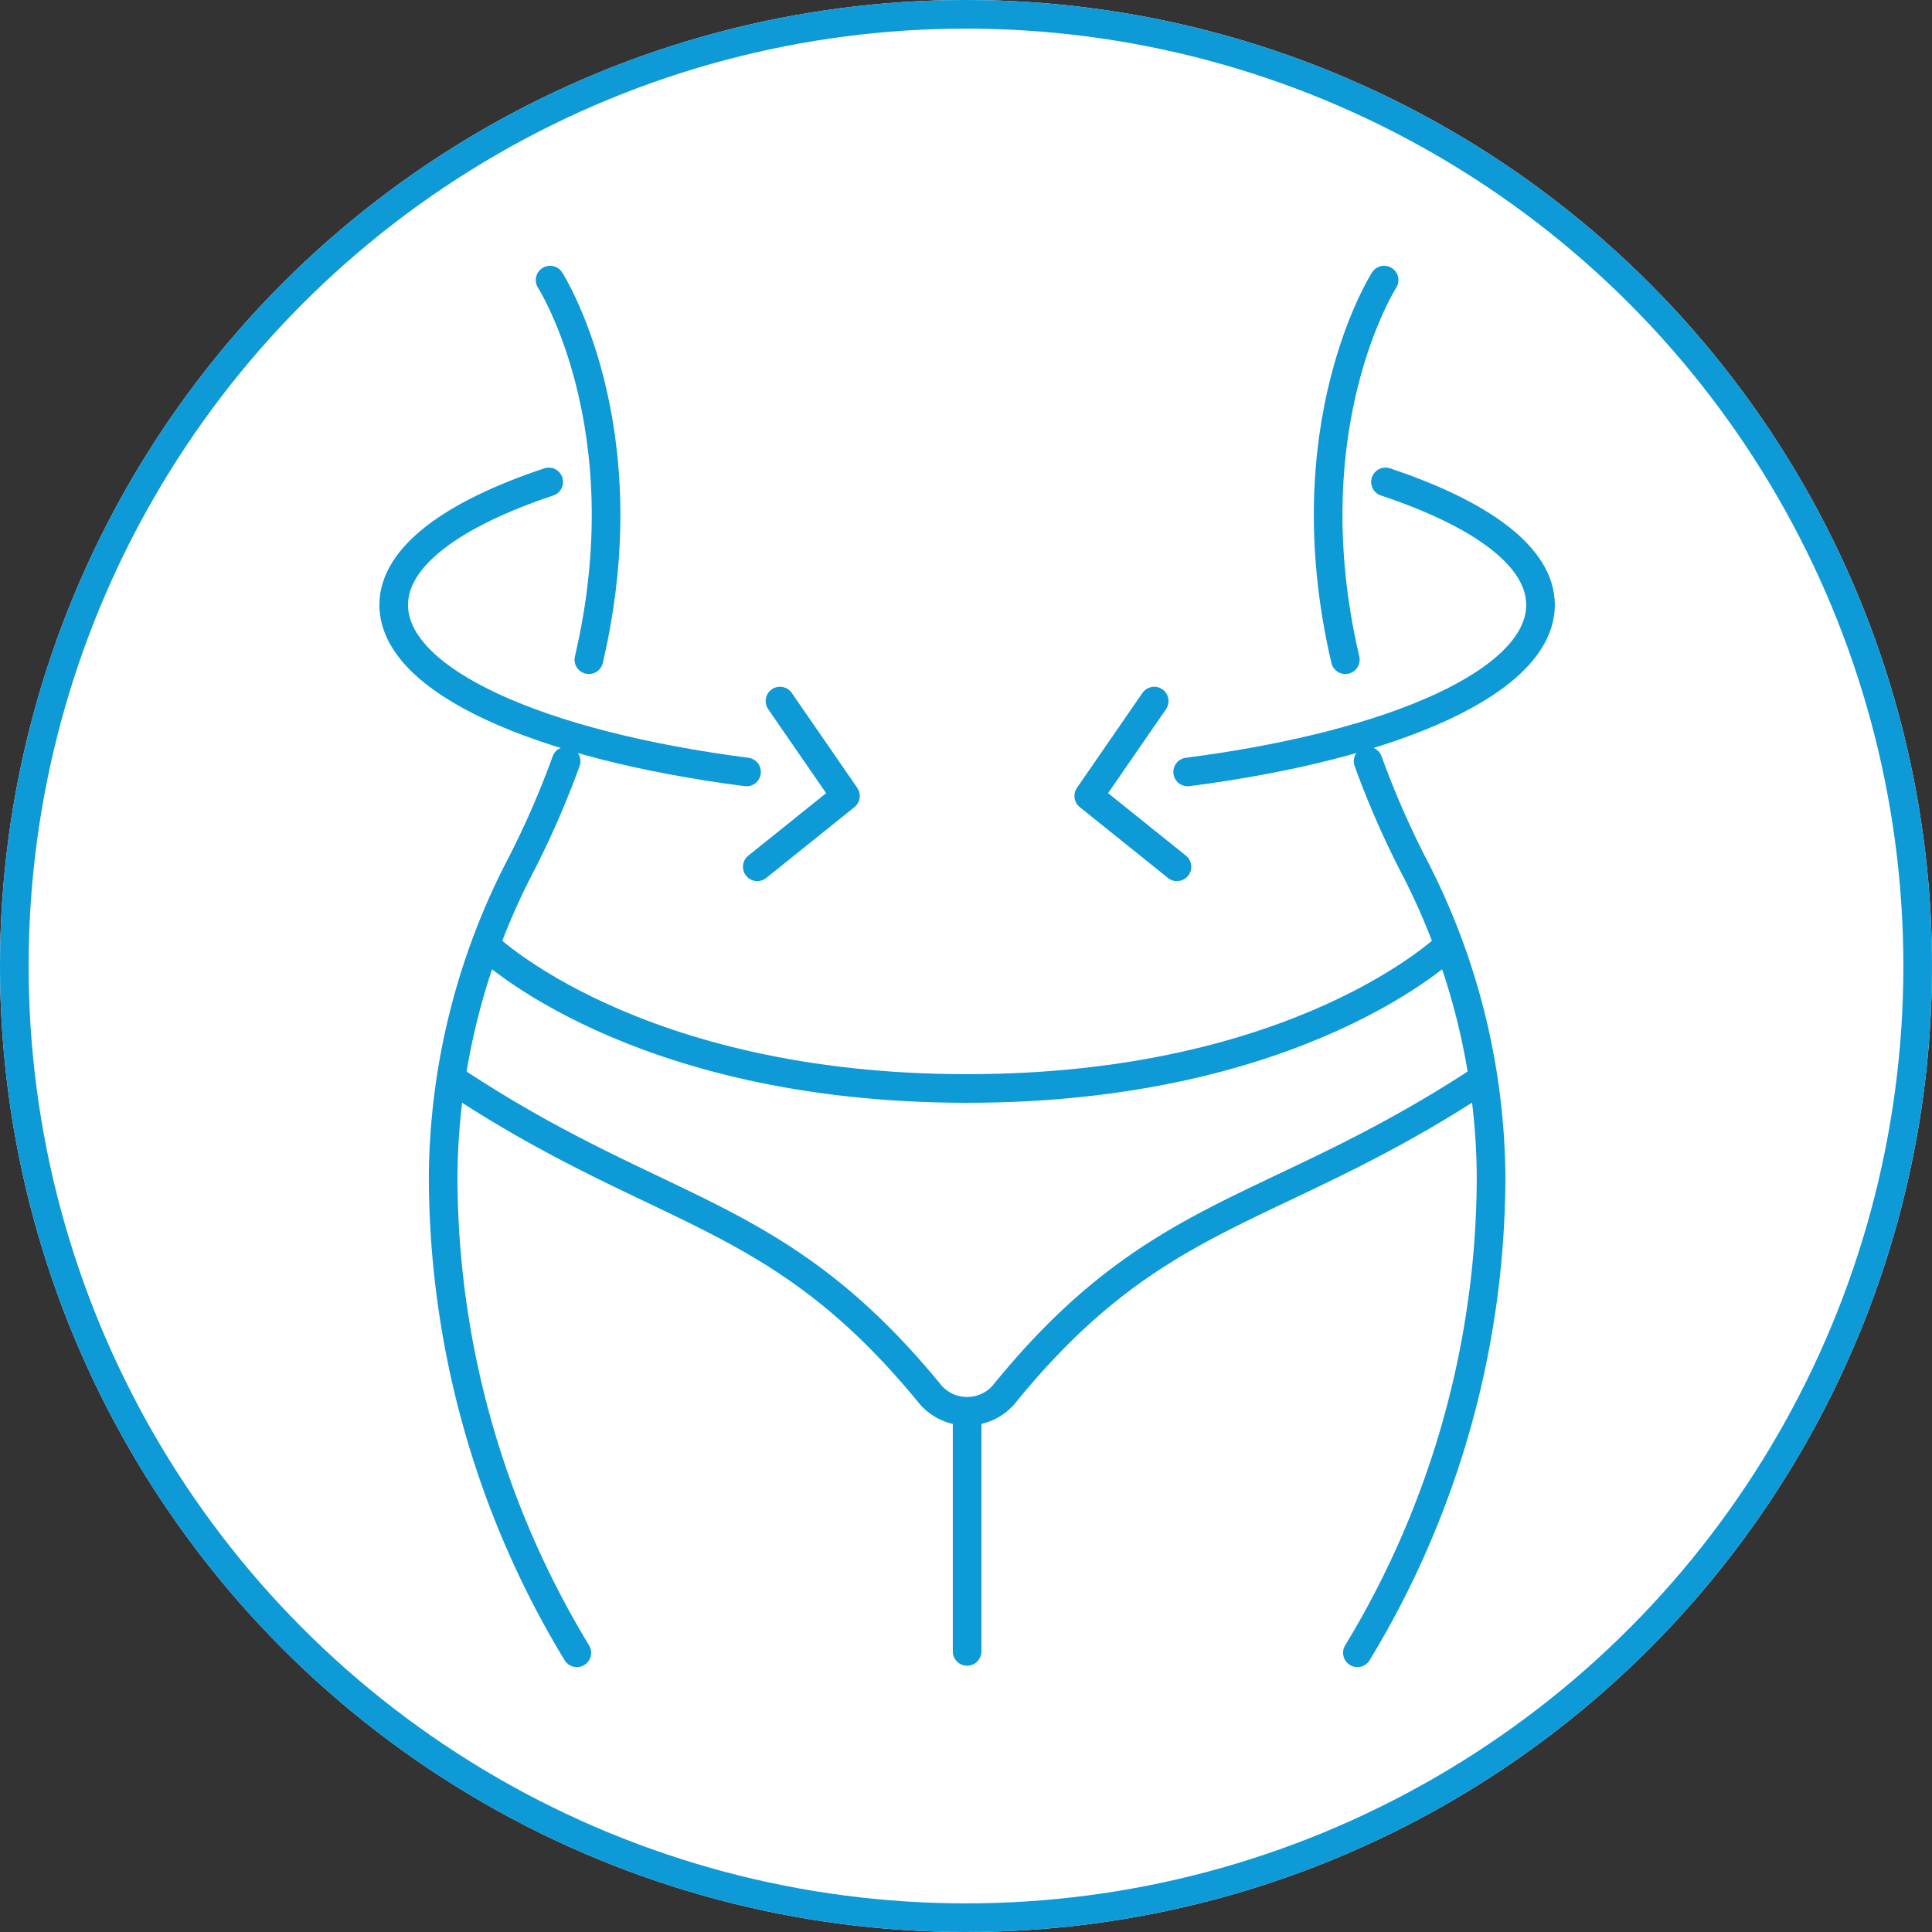 <svg xmlns="http://www.w3.org/2000/svg" width="135" height="135" viewBox="0 0 135 135">
  <rect x="0" y="0" width="135" height="135" fill="#333333" stroke="none"/>
  <g id="Übergewicht_Adipositas" data-name="Übergewicht / Adipositas" transform="translate(-0.097 0.175)">
    <g id="Group_933" data-name="Group 933" transform="translate(0.097 -0.175)">
      <g id="Ellipse_55" data-name="Ellipse 55" fill="#fff" stroke="#0e99d7" stroke-width="2">
        <circle cx="67.5" cy="67.5" r="67.5" stroke="none"/>
        <circle cx="67.5" cy="67.5" r="66.5" fill="none"/>
      </g>
      <g id="Group_934" data-name="Group 934" transform="translate(27.51 19.572)">
        <path id="Path_226" data-name="Path 226" d="M105.846,71.5s-10.274,9.994-33.623,9.994S38.6,71.5,38.6,71.5" transform="translate(-32.156 -25.008)" fill="none" stroke="#0e99d7" stroke-linecap="round" stroke-linejoin="round" stroke-width="2"/>
        <path id="Path_227" data-name="Path 227" d="M36.3,81.2c14.57,9.62,22.509,8.779,33.25,21.948a3.4,3.4,0,0,0,5.043,0c10.741-13.262,18.68-12.422,33.25-21.948" transform="translate(-32.004 -25.225)" fill="none" stroke="#0e99d7" stroke-linecap="round" stroke-linejoin="round" stroke-width="2"/>
        <line id="Line_177" data-name="Line 177" y2="16.251" transform="translate(40.068 79.569)" fill="none" stroke="#0e99d7" stroke-linecap="round" stroke-linejoin="round" stroke-width="2"/>
        <path id="Path_228" data-name="Path 228" d="M43.993,56.8a62.963,62.963,0,0,1-3.082,7.1A47.9,47.9,0,0,0,35.4,85.66,64.241,64.241,0,0,0,44.74,119.1" transform="translate(-31.944 -23.183)" fill="none" stroke="#0e99d7" stroke-linecap="round" stroke-linejoin="round" stroke-width="2"/>
        <path id="Path_229" data-name="Path 229" d="M43.4,22.8s6.538,10.18,2.709,26.525" transform="translate(-32.472 -22.8)" fill="none" stroke="#0e99d7" stroke-linecap="round" stroke-linejoin="round" stroke-width="2"/>
        <path id="Path_230" data-name="Path 230" d="M56.357,58.167C41.88,56.3,31.7,51.816,31.7,46.493c0-3.362,4.109-6.351,10.834-8.593" transform="translate(-31.7 -23.797)" fill="none" stroke="#0e99d7" stroke-linecap="round" stroke-linejoin="round" stroke-width="2"/>
        <path id="Path_231" data-name="Path 231" d="M60.488,53.6l4.576,6.631L58.9,65.181" transform="translate(-33.496 -24.184)" fill="none" stroke="#0e99d7" stroke-linecap="round" stroke-linejoin="round" stroke-width="2"/>
        <path id="Path_232" data-name="Path 232" d="M104.547,56.8a62.964,62.964,0,0,0,3.082,7.1,47.9,47.9,0,0,1,5.51,21.762A64.24,64.24,0,0,1,103.8,119.1" transform="translate(-36.46 -23.183)" fill="none" stroke="#0e99d7" stroke-linecap="round" stroke-linejoin="round" stroke-width="2"/>
        <path id="Path_233" data-name="Path 233" d="M105.523,22.8s-6.538,10.18-2.709,26.525" transform="translate(-36.316 -22.8)" fill="none" stroke="#0e99d7" stroke-linecap="round" stroke-linejoin="round" stroke-width="2"/>
        <path id="Path_234" data-name="Path 234" d="M91.1,58.167c14.477-1.868,24.657-6.351,24.657-11.675,0-3.362-4.109-6.351-10.834-8.593" transform="translate(-35.622 -23.797)" fill="none" stroke="#0e99d7" stroke-linecap="round" stroke-linejoin="round" stroke-width="2"/>
        <path id="Path_235" data-name="Path 235" d="M88.276,53.6,83.7,60.231l6.164,4.95" transform="translate(-35.133 -24.184)" fill="none" stroke="#0e99d7" stroke-linecap="round" stroke-linejoin="round" stroke-width="2"/>
      </g>
    </g>
  </g>
</svg>

